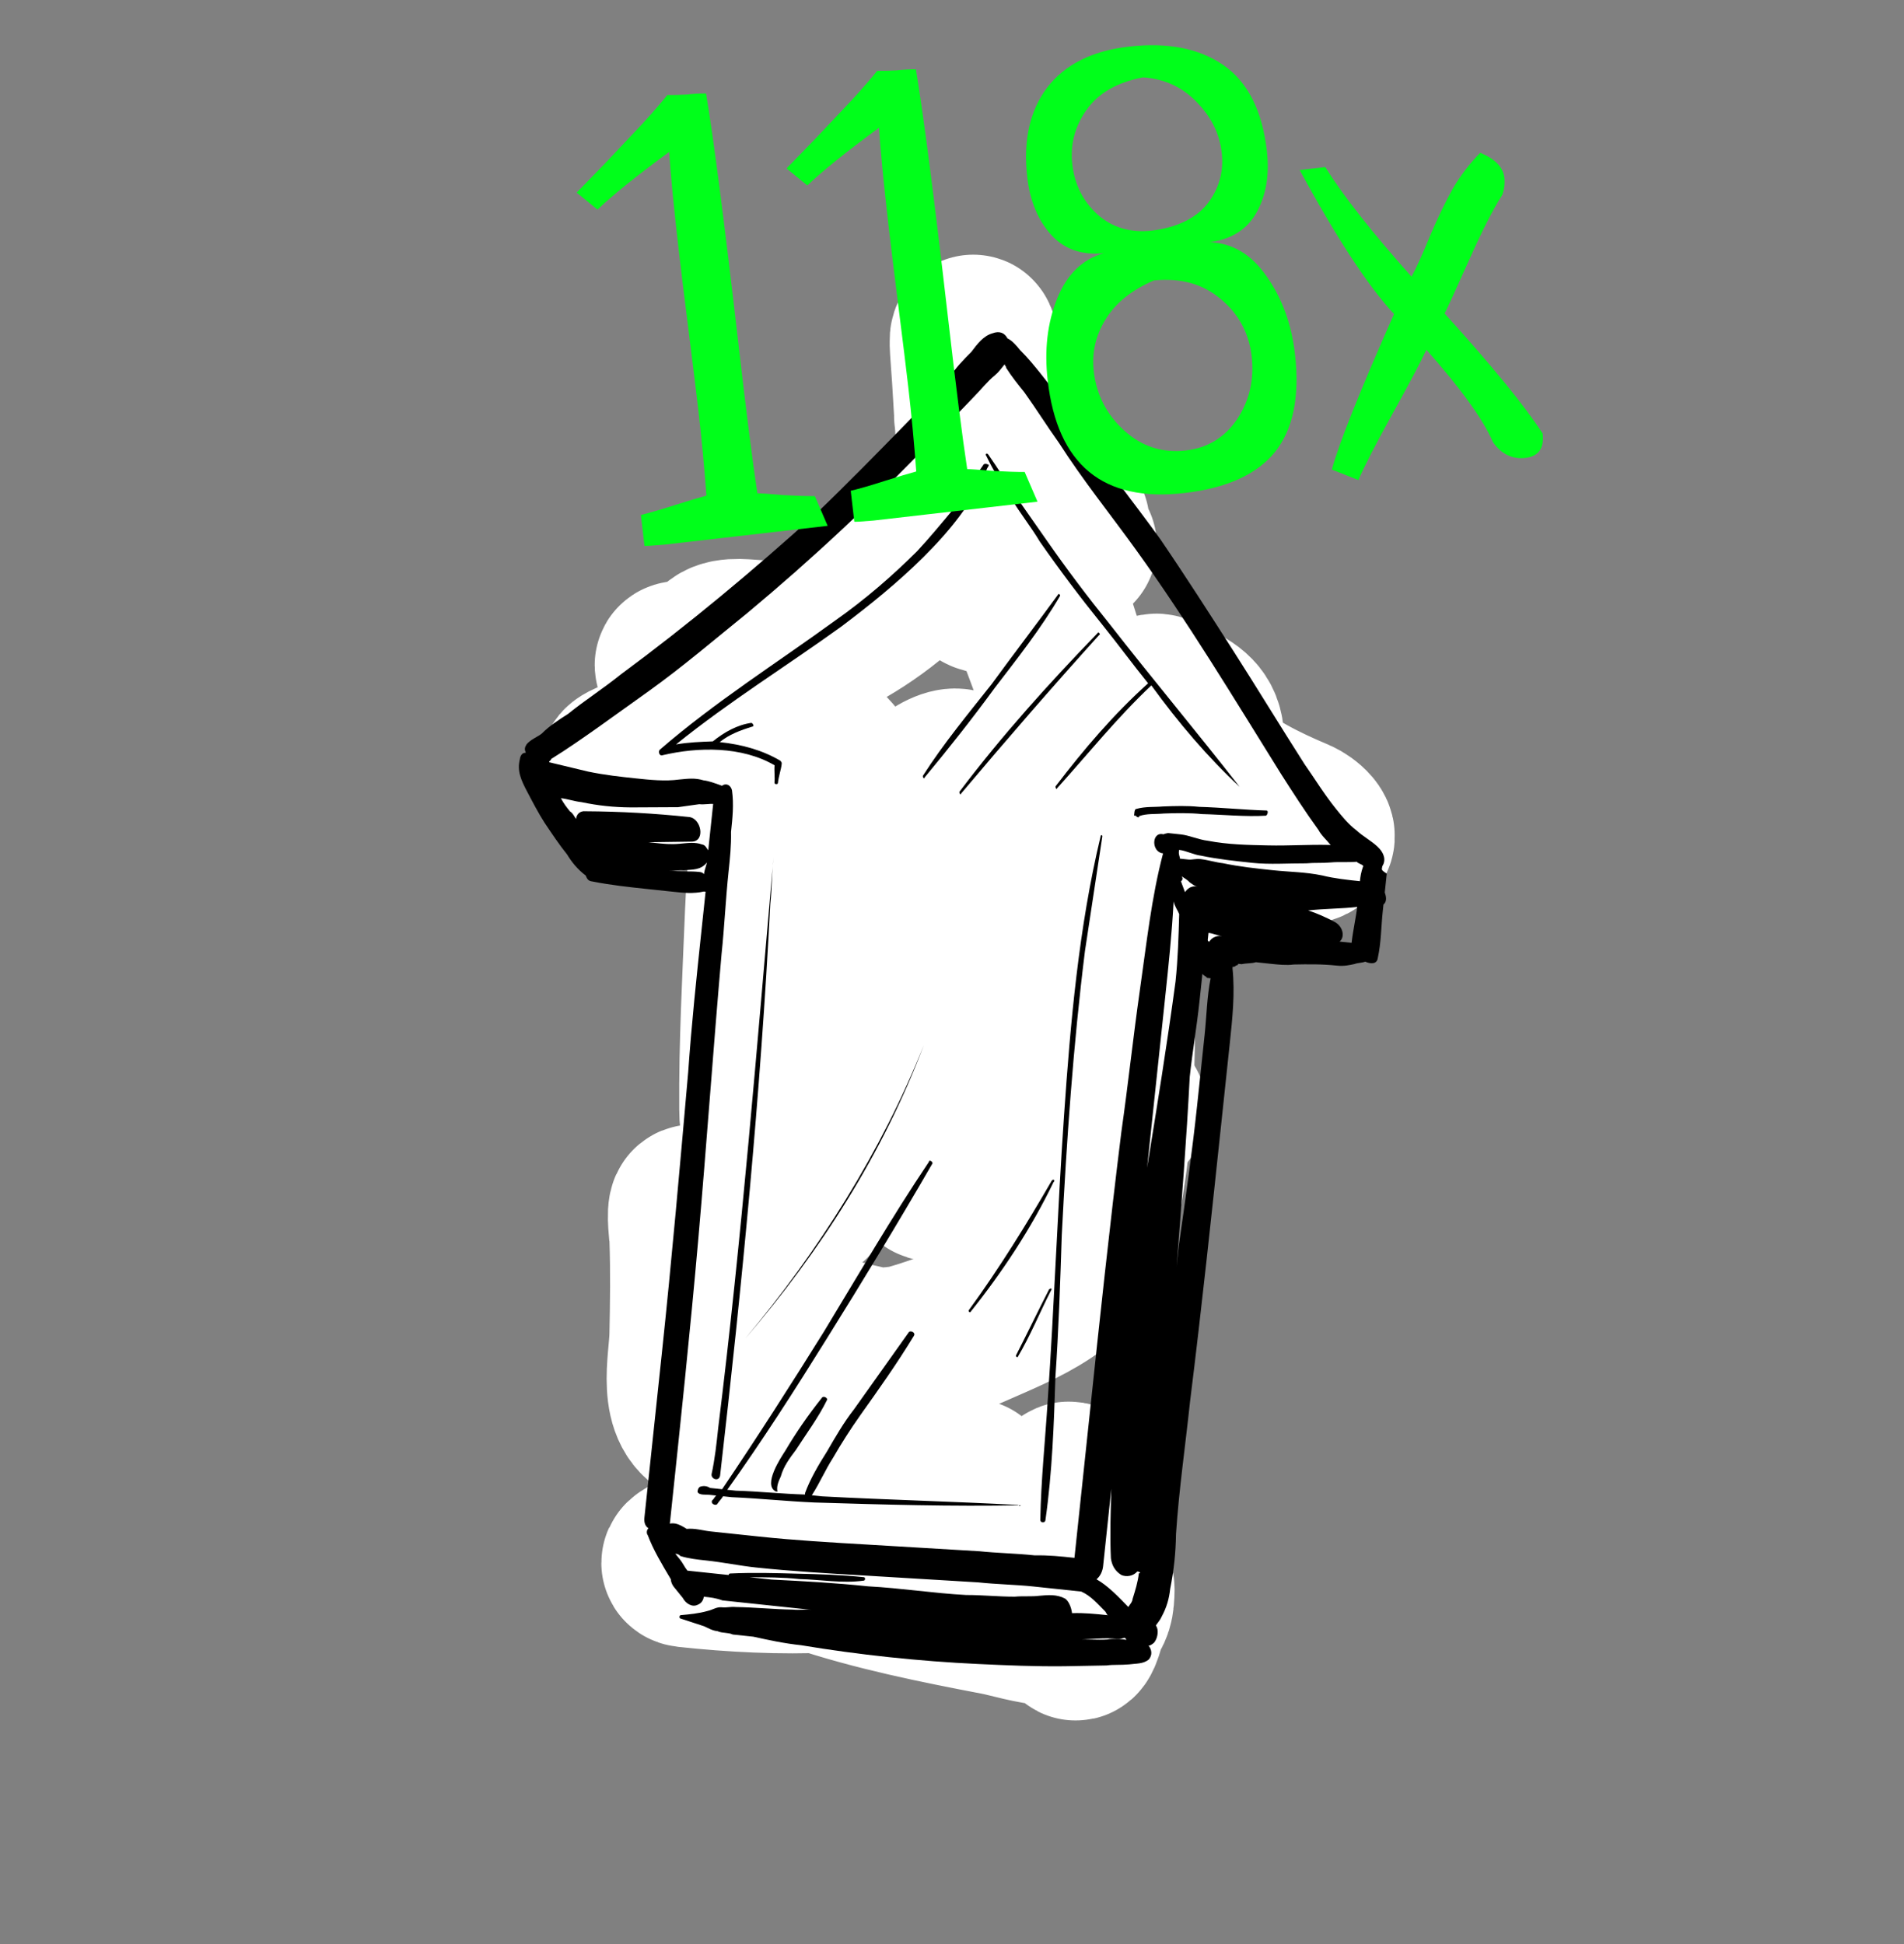 <?xml version="1.0" encoding="UTF-8"?> <svg xmlns="http://www.w3.org/2000/svg" width="561" height="573" viewBox="0 0 561 573" fill="none"><rect x="0" y="0" width="561" height="573" fill="#808080" stroke="none"/> <path d="M316.35 160.716C307.763 160.716 287.892 157.312 287.892 170.523C287.892 176.012 295.848 174.014 298.9 172.782C302.406 171.367 320.55 155.518 312.024 151.583C303.31 147.561 292.404 160.169 289.911 167.254C289.881 167.339 289.093 171.146 290.392 170.042C295.955 165.313 294.645 150.562 294.718 144.372C294.758 140.997 295.586 134.955 293.42 131.826C292.169 130.019 290.883 128.552 289.959 126.49C285.163 115.791 290.199 129.474 291.401 132.931C295.832 145.671 301.049 158.141 305.678 170.811C309.941 182.478 312.869 194.82 317.888 206.191C320.221 211.475 323.31 216.835 329.329 218.305C331.465 218.826 334.296 219.401 335.578 217.247C336.164 216.263 336.759 212.596 338.126 214.219C341.811 218.595 345.282 223.282 350.144 226.477C354.279 229.195 353.963 218.778 353.797 216.815C353.325 211.244 349.212 209.262 344.616 207.104C343.344 206.507 339.217 203.577 340.097 206.864C342.241 214.875 348.089 220.856 354.23 226.092C362.653 233.275 371.906 237.824 381.918 242.052C384.038 242.947 388.768 246.674 385.139 247.724C376.88 250.115 368.092 251.736 359.566 252.723C353.787 253.393 346.506 252.341 341.587 256.088C337.895 258.901 337.237 263.845 334.136 266.664C332.132 268.486 332.032 261.662 331.252 259.069C328.074 248.498 324.91 237.919 321.445 227.438C314.47 206.339 306.218 185.651 298.66 164.754C298.037 163.031 296.132 157.232 295.583 162.302C295.509 162.986 293.71 171.12 293.18 170.042C290.746 165.089 290.837 154.991 290.344 150.189C289.02 137.313 288.014 124.416 287.315 111.492C287.113 107.747 286.004 96.664 287.123 100.243C289.443 107.667 290.655 116.159 290.296 123.894C289.014 151.488 267.948 174.601 244.436 186.674C235.995 191.009 229.548 189.966 220.545 189.366C217.176 189.142 211.469 188.6 210.498 192.924C209.214 198.643 212.172 205.178 210.883 210.517C210.336 212.783 208.148 206.743 206.797 204.845C205.008 202.333 203.119 199.863 200.98 197.634C198.814 195.378 199.381 195.747 203.191 195.519C208.29 195.215 216.73 193.743 221.651 195.712C224.999 197.051 223.607 203.757 223.093 206.191C221.099 215.626 212.855 219.671 204.537 222.824C198.252 225.205 193.163 227.342 186.559 227.342C174.024 227.342 203.012 219.342 203.576 219.17C212.518 216.444 222.747 212.728 232.226 215.228C240.35 217.372 245.598 223.993 249.916 230.707C251.144 232.617 254.284 242.589 258.136 242.004C265.952 240.817 271.28 231.456 278.086 228.304C285.253 224.983 285.065 231.405 285.008 237.052C284.783 259.303 279.395 282.2 275.778 304.063C274.514 311.705 270.385 334.542 272.317 327.041C276.78 309.713 280.245 292.009 284.094 274.548C285.789 266.859 287.495 259.173 289.142 251.474C290.107 246.962 291.062 242.449 291.93 237.918C292.216 236.422 293.855 232.532 292.603 233.399C290.682 234.729 290.452 237.547 289.43 239.648C282.974 252.931 272.205 275.866 266.837 287.527C261.967 298.106 257.126 308.698 252.416 319.35C249.097 326.854 245.919 334.42 242.754 341.991C241.176 345.766 240.586 350.07 238.187 353.384C237.596 354.2 236.329 352.196 236.072 351.22C233.493 341.431 230.999 311.731 230.496 306.082C228.335 281.865 225.506 208.969 227.419 233.207C228.338 244.848 226.771 257.853 226.313 269.308C225.551 288.419 224.484 307.616 224.631 326.752C224.728 339.345 228.315 323.282 229.246 320.599C236.731 299.034 244.778 277.598 253.666 256.569C255.497 252.236 257.371 247.913 259.53 243.734C262.192 238.584 262.705 237.643 264.241 243.302C268.809 260.126 270.017 278.559 271.74 295.795C273.235 310.742 274.282 325.726 274.721 340.741C274.784 342.905 272.844 347.231 275.009 347.231C275.681 347.231 279.882 342.961 279.96 342.904C283.301 340.488 286.871 338.849 291.065 340.116C294.499 341.153 297.303 343.881 299.573 346.51C299.727 346.687 301.943 350.109 302.698 350.019C305.939 349.63 312.417 342.667 314.091 341.222C319.705 336.373 325.411 331.65 331.06 326.849" stroke="white" stroke-width="49" stroke-linecap="round"></path> <path d="M322.407 294.835C322.523 294.427 323.094 291.377 323.224 293.969C323.505 299.587 323.151 305.283 322.839 310.89C322.673 313.886 322.263 317.014 322.407 320.024C322.537 322.752 324.852 315.086 325.483 312.429C326.465 308.297 327.135 304.11 327.502 299.882C327.613 298.61 327.598 297.695 327.598 299.065C327.598 302.574 327.607 304.183 327.55 308.15C327.295 326.168 325.888 344.492 321.541 362.038C317.599 377.952 300.489 384.215 286.642 390.351C280.448 393.097 274.044 395.423 267.51 397.225C265.056 397.902 257.541 398.05 260.011 398.667C263.575 399.558 274.622 399.415 270.971 399.821C266.475 400.321 260.317 398.604 256.165 397.706C243.977 395.071 232.07 391.544 220.881 385.977C218.22 384.653 212.887 379.589 212.565 385.063C212.336 388.956 214.076 400.542 213.19 396.745C211.755 390.593 210.713 384.316 209.392 378.141C208.109 372.142 206.936 366.831 205.499 360.932C205.094 359.272 205.321 354.935 204.009 356.029C203.09 356.794 204.032 364.217 204.057 364.922C204.391 374.518 204.255 384.069 204.057 393.668C203.897 401.376 200.193 416.212 210.017 419.338C220.958 422.819 232.798 421.37 243.955 423.76C248.281 424.687 250.053 426.087 252.32 429.865C253.575 431.958 254.66 436.419 257.031 437.605C260.722 439.45 264.074 438.71 267.895 438.71C270.973 438.71 272.771 443.159 273.951 445.2C278.316 452.744 281.964 460.8 286.931 467.985C289.562 471.793 292.936 477.154 296.737 471.927C300.217 467.142 302.839 461.61 305.486 456.352C307.789 451.777 310.514 441.175 314.619 437.701C315.898 436.619 315.411 440.978 315.485 442.652C315.903 452.177 316.148 461.722 316.302 471.254C316.349 474.182 315.55 489.794 318.753 478.465C319.337 476.401 322.248 461.229 321.445 471.062C320.437 483.412 301.408 476.509 294.045 475.1C276.035 471.652 258.072 468.062 240.686 462.217C230.865 458.915 219.766 455.35 209.248 457.025C208.444 457.153 198.926 460.584 202.47 460.967C216.022 462.432 230.246 463.151 243.859 462.505C256.374 461.912 262.488 455.125 268.904 444.912C270.533 442.318 273.062 436.197 276.547 435.201C279.481 434.363 282.853 436.739 286.065 436.739" stroke="white" stroke-width="49" stroke-linecap="round"></path> <mask id="mask0_24_77" style="mask-type:luminance" maskUnits="userSpaceOnUse" x="0" y="12" width="561" height="561"> <path d="M560.418 66.257L54.256 12.582L0.582 518.744L506.744 572.419L560.418 66.257Z" fill="white"></path> </mask> <g mask="url(#mask0_24_77)"> <mask id="mask1_24_77" style="mask-type:luminance" maskUnits="userSpaceOnUse" x="0" y="12" width="561" height="561"> <path d="M560.418 66.257L54.256 12.582L0.582 518.744L506.744 572.419L560.418 66.257Z" fill="white"></path> </mask> <g mask="url(#mask1_24_77)"> <path d="M407.293 255.269C408.52 253.352 407.723 251.22 405.859 249.487C403.995 247.754 401.572 246.473 399.708 244.74C397.338 242.953 395.529 240.714 393.719 238.474C390.099 233.996 387.491 229.624 384.377 225.199C377.352 214.217 370.381 202.729 363.356 191.747C356.331 180.765 349.306 169.783 341.774 158.747C334.189 148.218 326.045 138.141 318.966 127.665C315.001 121.614 311.036 115.563 306.511 109.965C304.701 107.725 302.891 105.486 300.575 103.193C299.67 102.073 298.312 100.394 296.848 99.727C295.996 98.101 294.531 97.434 292.399 98.231C289.761 98.975 287.974 101.345 286.188 103.715C283.895 106.031 281.602 108.347 279.761 111.223C275.681 115.909 271.095 120.541 267.069 124.721C258.457 133.533 249.844 142.345 240.726 151.103C222.037 168.06 202.949 183.95 182.955 198.722C177.917 202.794 172.426 206.306 167.387 210.379C164.642 212.135 161.896 213.891 159.603 216.208C158.484 217.113 156.352 217.91 155.178 219.321C154.565 220.28 154.511 220.786 154.91 221.852C153.898 221.745 153.284 222.703 153.177 223.716C152.295 227.205 153.545 229.897 155.248 233.149C156.95 236.4 158.653 239.652 160.409 242.398C162.618 245.703 164.827 249.008 167.089 251.807C168.393 253.993 170.203 256.232 172.573 258.019C172.971 259.085 173.424 259.645 174.436 259.752C179.95 260.849 185.518 261.439 190.58 261.976C193.11 262.245 195.641 262.513 198.678 262.835C201.209 263.103 204.246 263.425 207.39 262.735C207.39 262.735 207.39 262.735 207.897 262.789C207.521 266.332 207.091 270.381 206.716 273.924C205.213 288.097 203.764 301.763 202.767 315.99C200.321 343.882 197.929 371.269 194.977 399.107C193.259 415.305 191.541 431.502 189.878 447.193C189.716 448.711 190.115 449.777 191.074 450.391C190.514 450.843 190.407 451.856 190.859 452.416C192.454 456.679 195.062 461.051 197.67 465.422C197.616 465.928 198.015 466.994 198.467 467.554C198.92 468.114 199.372 468.674 199.825 469.234C200.277 469.794 200.73 470.353 201.182 470.913C202.034 472.539 203.951 473.766 205.577 472.915C206.643 472.516 207.256 471.557 207.364 470.545C209.388 470.76 210.907 470.921 212.878 471.642C217.939 472.178 222.495 472.661 227.556 473.198C231.606 473.628 235.149 474.003 239.198 474.433C237.173 474.218 235.601 474.563 233.577 474.348C227.955 474.264 222.387 473.674 216.766 473.589C215.247 473.428 214.181 473.827 212.663 473.666C211.144 473.505 210.025 474.41 208.453 474.755C205.814 475.499 203.23 475.737 200.645 475.975C200.139 475.921 200.032 476.933 200.538 476.987C203.015 477.762 204.986 478.483 207.463 479.257C208.928 479.924 209.887 480.538 211.405 480.699C212.87 481.366 214.442 481.021 215.907 481.688C217.932 481.903 219.956 482.117 221.981 482.332C226.483 483.321 230.985 484.311 236.046 484.847C253.148 487.685 270.864 489.563 288.181 490.376C296.839 490.782 304.992 491.135 313.704 491.035C317.807 490.958 321.91 490.881 326.013 490.805C328.091 490.513 330.116 490.728 332.7 490.49C334.778 490.199 336.803 490.413 338.483 489.056C339.656 487.645 339.311 486.073 338.406 484.953C338.912 485.007 339.472 484.554 340.032 484.102C341.205 482.69 341.473 480.16 340.568 479.04C341.182 478.081 341.742 477.629 342.409 476.164C343.69 473.741 344.464 471.263 344.786 468.226C345.883 462.712 346.42 457.651 346.504 452.029C347.393 438.815 349.241 426.215 350.637 413.055C354.095 385.269 357.047 357.431 359.999 329.592C360.804 321.999 361.609 314.407 362.361 307.321C363.112 300.234 363.917 292.642 363.15 285.395L363.204 284.888C363.71 284.942 363.71 284.942 364.27 284.49C364.27 284.49 364.776 284.543 364.83 284.037L365.336 284.091L365.842 284.144C367.414 283.799 368.933 283.96 369.999 283.561L370.505 283.615C371.011 283.669 371.011 283.669 371.517 283.723C372.53 283.83 373.542 283.937 374.554 284.045C376.579 284.259 379.11 284.528 381.188 284.236C385.291 284.159 389.394 284.083 393.949 284.566C395.974 284.78 397.546 284.435 399.118 284.09C400.184 283.691 401.197 283.799 402.263 283.4C403.728 284.067 405.752 284.282 405.967 282.257C406.956 277.755 406.933 273.146 407.416 268.591C407.47 268.085 407.577 267.072 407.631 266.566C408.751 265.661 408.405 264.089 408.007 263.023C408.221 260.998 408.382 259.48 408.597 257.455C406.68 256.228 407.186 256.282 407.293 255.269ZM207.421 257.62C206.968 257.06 206.462 257.006 205.956 256.953C203.425 256.684 200.841 256.922 198.31 256.654C195.273 256.332 192.689 256.569 189.652 256.247C186.108 255.872 182.059 255.442 178.462 255.573C180.993 255.841 183.524 256.109 186.055 256.378C187.573 256.539 189.092 256.7 190.61 256.861C192.129 257.022 194.207 256.73 195.726 256.891C196.232 256.945 196.738 256.999 197.298 256.546C198.816 256.707 199.882 256.309 201.401 256.47C203.985 256.232 206.516 256.5 208.303 254.13L208.357 253.624C208.195 255.143 207.582 256.101 207.421 257.62ZM209.645 241.476C209.323 244.513 209.001 247.55 208.679 250.587C208.226 250.027 207.827 248.961 206.815 248.854C204.844 248.133 202.766 248.425 200.181 248.662C197.597 248.9 195.572 248.686 193.041 248.417C192.535 248.364 191.523 248.256 191.017 248.202C195.12 248.126 199.729 248.103 203.832 248.026C207.935 247.949 206.608 241.154 203.065 240.779C192.941 239.705 182.764 239.138 172.534 239.077C171.015 238.916 169.896 239.821 169.735 241.339C169.282 240.779 168.883 239.713 167.925 239.1C167.02 237.98 166.115 236.86 165.263 235.235C167.288 235.449 169.259 236.17 171.284 236.385C176.292 237.428 180.847 237.911 185.962 237.941C190.572 237.918 195.181 237.895 199.79 237.872C201.868 237.581 203.946 237.289 206.025 236.998C207.543 237.159 209.115 236.814 210.128 236.921C209.967 238.439 209.806 239.958 209.645 241.476ZM197.363 449.01C197.416 448.504 197.416 448.504 197.47 447.998C200.422 420.159 203.32 392.826 205.766 364.934C208.212 337.041 210.152 309.095 212.598 281.202C213.457 273.104 213.809 264.951 214.668 256.853C215.098 252.804 215.473 249.26 215.397 245.157C215.826 241.108 216.255 237.059 215.672 232.902C215.327 231.33 213.863 230.663 212.743 231.568C210.772 230.847 208.801 230.126 207.282 229.965C204.805 229.191 202.727 229.482 200.142 229.72C195.986 230.303 191.43 229.82 187.381 229.39C182.826 228.907 178.27 228.424 173.262 227.381C169.267 226.446 165.777 225.564 161.781 224.628C161.835 224.122 162.341 224.176 162.395 223.67C167.326 220.609 171.751 217.496 176.176 214.382C181.161 210.816 186.146 207.25 191.131 203.683C201.101 196.551 210.671 188.352 220.189 180.66C239.277 164.769 257.46 147.759 274.738 129.629C278.764 125.449 282.79 121.269 286.817 117.09C289.11 114.774 290.897 112.404 293.136 110.594C294.256 109.689 294.869 108.73 296.042 107.319C295.989 107.825 296.495 107.879 296.441 108.385C298.198 111.131 300.007 113.37 301.817 115.609C305.384 120.594 308.444 125.525 312.01 130.51C319.035 141.492 327.18 151.569 334.765 162.099C349.935 183.158 363.425 205.574 377.422 228.045C380.934 233.536 384.447 239.027 388.465 244.571C389.317 246.197 390.728 247.371 392.085 249.05L391.579 248.996C385.451 248.858 379.776 249.28 373.649 249.142C367.521 249.005 361.9 248.92 355.879 247.77C353.349 247.502 350.419 246.167 347.888 245.899C347.382 245.845 346.37 245.738 345.863 245.684C345.357 245.631 345.357 245.631 344.851 245.577L344.345 245.523C343.839 245.47 342.773 245.868 342.773 245.868C339.283 244.986 339.145 251.114 342.689 251.49C339.268 264.435 337.819 278.102 335.864 291.714C333.855 305.833 332.406 319.5 330.396 333.618C326.938 361.404 323.986 389.243 321.034 417.082C319.531 431.254 318.082 444.92 316.579 459.093C312.53 458.664 308.987 458.288 304.884 458.365C299.316 457.774 293.694 457.69 288.633 457.153C277.444 456.479 266.254 455.804 255.571 455.183C244.888 454.562 234.205 453.941 223.576 452.814C219.02 452.331 213.959 451.794 209.403 451.311C206.872 451.042 204.901 450.322 202.317 450.559C200.4 449.332 198.935 448.665 197.363 449.01ZM313.772 471.08C311.349 469.799 308.764 470.037 306.18 470.275C304.102 470.566 301.571 470.298 298.986 470.536C294.377 470.559 289.316 470.022 284.706 470.045C275.036 469.531 265.472 468.005 255.802 467.492C246.184 466.472 236.514 465.958 227.349 465.498C225.324 465.284 222.794 465.015 220.769 464.801C225.884 464.831 230.493 464.808 235.555 465.345C241.683 465.483 248.209 466.687 254.444 465.812C254.95 465.866 255.058 464.854 254.551 464.8C247.971 464.102 241.338 463.911 235.21 463.773C228.576 463.581 221.942 463.389 215.255 463.704C215.255 463.704 214.749 463.65 214.695 464.156C210.646 463.727 206.596 463.298 202.547 462.868C201.642 461.749 201.243 460.683 200.338 459.563C199.886 459.003 199.433 458.443 198.981 457.883C199.487 457.937 199.993 457.991 200.446 458.551C202.923 459.325 205.454 459.594 207.984 459.862C213.046 460.399 218.054 461.442 222.61 461.925C233.239 463.052 243.922 463.673 254.605 464.294C265.794 464.968 276.984 465.643 288.173 466.318C293.741 466.908 299.362 466.992 304.424 467.529C308.979 468.012 314.041 468.549 318.596 469.032C321.526 470.366 323.336 472.606 325.652 474.899C326.104 475.459 326.051 475.965 326.557 476.019C323.014 475.643 319.471 475.267 315.874 475.398C315.582 473.319 314.731 471.693 313.772 471.08ZM326.312 483.159C323.221 483.343 320.184 483.021 317.093 483.205C321.196 483.128 325.353 482.545 329.402 482.974C330.415 483.082 330.974 482.629 331.481 482.683L331.933 483.243C329.908 483.028 327.884 482.813 326.312 483.159ZM335.545 463.663C335.276 466.194 334.502 468.671 333.727 471.149C333.62 472.161 333.06 472.613 332.447 473.572C329.678 470.719 326.457 467.306 323.075 465.412C324.195 464.507 324.862 463.042 325.023 461.524C325.828 453.932 326.633 446.339 327.438 438.747C327.247 445.38 327.001 452.52 327.316 459.208C327.607 461.286 328.459 462.912 330.376 464.139C331.841 464.806 333.919 464.515 335.092 463.104C336.105 463.211 336.051 463.717 335.545 463.663ZM347.444 269.397C347.39 269.903 347.39 269.903 347.444 269.397C347.252 276.031 347.061 282.665 346.363 289.245C343.924 307.413 340.926 326.034 337.981 344.148C339.753 327.445 341.524 310.741 343.295 294.038C344.315 284.421 345.281 275.31 345.795 265.639C346.14 267.211 347.045 268.331 347.444 269.397ZM348.118 258.208C349.077 258.821 350.036 259.435 350.488 259.995C351.447 260.608 351.899 261.168 352.912 261.275C352.912 261.275 352.912 261.275 352.406 261.222C350.887 261.061 349.767 261.966 349.154 262.924C348.755 261.858 348.356 260.792 347.957 259.726C348.517 259.274 348.571 258.768 348.118 258.208ZM354.929 304.997C354.178 312.083 353.48 318.663 352.729 325.75C351.28 339.416 349.271 353.535 347.315 367.147C347.1 369.172 346.886 371.197 346.671 373.221C348.151 354.44 349.577 336.164 350.551 317.329C351.356 309.736 352.613 302.704 353.418 295.111C353.687 292.581 354.009 289.544 354.277 287.013C354.73 287.573 355.236 287.626 355.688 288.186C356.195 288.24 356.195 288.24 356.701 288.294C355.604 293.808 355.52 299.429 354.929 304.997ZM356.309 277.503C355.803 277.449 355.857 276.943 355.857 276.943C355.911 276.437 356.018 275.425 356.072 274.919C357.59 275.08 358.549 275.693 360.067 275.854C358.043 275.639 356.923 276.544 356.309 277.503ZM398.244 277.855C397.232 277.748 396.726 277.694 395.713 277.587C395.207 277.533 394.701 277.479 394.701 277.479C396.38 276.122 395.69 272.978 393.267 271.697C390.843 270.416 387.914 269.082 385.436 268.307C390.099 267.778 395.215 267.809 399.877 267.279C399.555 270.316 398.62 274.312 398.244 277.855ZM400.683 259.687C397.139 259.311 393.09 258.882 389.601 258C384.593 256.957 379.984 256.98 374.922 256.443C369.86 255.907 365.305 255.424 360.297 254.381C358.272 254.166 355.795 253.391 353.77 253.177C352.252 253.016 351.186 253.415 350.174 253.307C349.161 253.2 348.149 253.093 347.643 253.039C347.697 252.533 347.244 251.973 347.351 250.961L347.405 250.454C349.43 250.669 351.853 251.95 353.878 252.164C358.886 253.207 363.947 253.744 369.009 254.281C374.071 254.818 379.746 254.396 384.861 254.426C387.446 254.188 389.47 254.403 392.055 254.165C394.639 253.928 397.17 254.196 399.754 253.958C400.207 254.518 401.219 254.625 401.672 255.185C400.951 257.156 400.79 258.675 400.683 259.687Z" fill="black"></path> </g> <mask id="mask2_24_77" style="mask-type:luminance" maskUnits="userSpaceOnUse" x="0" y="12" width="561" height="561"> <path d="M560.418 66.257L54.256 12.582L0.582 518.744L506.744 572.419L560.418 66.257Z" fill="white"></path> </mask> <g mask="url(#mask2_24_77)"> <path d="M226.969 266.353C227.452 261.797 227.429 257.188 227.912 252.633C223.02 308.418 218.58 364.763 211.61 420.84C211.127 425.395 210.644 429.951 209.655 434.452C209.494 435.971 211.971 436.745 212.186 434.721C218.65 378.59 224.101 322.353 226.969 266.353Z" fill="black"></path> </g> <mask id="mask3_24_77" style="mask-type:luminance" maskUnits="userSpaceOnUse" x="0" y="12" width="561" height="561"> <path d="M560.418 66.257L54.256 12.582L0.582 518.744L506.744 572.419L560.418 66.257Z" fill="white"></path> </mask> <g mask="url(#mask3_24_77)"> <path d="M299.806 443.497C280.464 442.47 261.575 442.002 242.234 440.975C241.221 440.868 240.209 440.76 239.197 440.653C241.651 436.819 243.039 433.383 245.493 429.548C248 425.207 250.455 421.373 253.468 417.086C258.883 409.47 264.297 401.855 269.259 393.679C269.872 392.721 268.407 392.053 267.848 392.506C262.433 400.121 257.019 407.737 251.605 415.352C248.645 419.133 246.137 423.474 243.629 427.815C241.175 431.65 238.667 435.99 237.226 439.932C237.226 439.932 237.226 439.932 237.172 440.438C230.538 440.247 223.452 439.495 216.818 439.304C215.806 439.196 215.3 439.143 214.287 439.035C224.502 424.763 234.319 409.425 243.575 394.539C254.058 377.735 264.595 360.426 274.626 343.063C275.186 342.611 273.775 341.437 273.667 342.45C262.732 358.693 252.701 376.056 242.777 392.407C232.907 408.251 223.091 423.59 212.769 438.874C212.263 438.821 212.263 438.821 211.757 438.767C210.744 438.66 210.238 438.606 209.226 438.499C208.267 437.885 207.255 437.778 206.189 438.177C205.629 438.629 205.575 439.135 205.522 439.641C205.92 440.707 207.999 440.416 209.011 440.523C209.517 440.577 210.023 440.631 211.036 440.738C210.476 441.19 210.422 441.697 209.862 442.149C209.249 443.108 210.714 443.775 211.273 443.322C211.887 442.364 212.447 441.911 213.06 440.953C214.073 441.06 214.579 441.114 215.591 441.221C223.743 441.574 231.842 442.432 239.994 442.785C260.402 443.414 280.303 443.988 300.818 443.605C300.258 444.057 300.312 443.551 299.806 443.497Z" fill="black"></path> </g> <mask id="mask4_24_77" style="mask-type:luminance" maskUnits="userSpaceOnUse" x="0" y="12" width="561" height="561"> <path d="M560.418 66.257L54.256 12.582L0.582 518.744L506.744 572.419L560.418 66.257Z" fill="white"></path> </mask> <g mask="url(#mask4_24_77)"> <path d="M242.257 411.803C238.123 416.995 234.496 422.241 231.375 427.54C230.148 429.457 224.68 437.579 228.568 439.527L229.074 439.58C228.729 438.008 229.396 436.544 230.063 435.079C230.892 432.095 232.678 429.726 234.465 427.356C237.533 422.563 241.107 417.823 243.722 412.47C243.775 411.964 242.817 411.35 242.257 411.803Z" fill="black"></path> </g> <mask id="mask5_24_77" style="mask-type:luminance" maskUnits="userSpaceOnUse" x="0" y="12" width="561" height="561"> <path d="M560.418 66.257L54.256 12.582L0.582 518.744L506.744 572.419L560.418 66.257Z" fill="white"></path> </mask> <g mask="url(#mask5_24_77)"> <path d="M289.838 136.862C286.824 141.149 283.756 145.942 280.742 150.229C277.222 154.463 273.702 158.696 270.236 162.423C262.797 169.824 254.906 176.665 246.056 182.893C228.862 195.401 210.763 206.79 194.42 220.925C193.86 221.377 194.205 222.949 195.271 222.551C205.77 220.081 218.586 219.904 228.226 225.533C228.065 227.052 228.356 229.13 228.195 230.649C228.141 231.155 229.154 231.262 229.207 230.756C229.422 228.731 230.143 226.76 230.304 225.242C230.358 224.736 230.358 224.736 229.905 224.176C224.606 221.055 218.639 219.398 212.059 218.7C214.858 216.438 218.056 215.242 221.76 214.099C222.267 214.152 221.868 213.086 221.362 213.033C217.205 213.616 213.393 215.771 210.034 218.486C206.438 218.616 202.841 218.747 199.19 219.383C214.866 206.714 231.845 196.23 247.919 184.626C256.263 178.345 264.661 171.557 272.1 164.157C279.538 156.756 286.579 148.289 290.689 138.488C290.743 137.982 291.303 137.529 291.356 137.023C291.356 137.023 290.398 136.409 289.838 136.862Z" fill="black"></path> </g> <mask id="mask6_24_77" style="mask-type:luminance" maskUnits="userSpaceOnUse" x="0" y="12" width="561" height="561"> <path d="M560.418 66.257L54.256 12.582L0.582 518.744L506.744 572.419L560.418 66.257Z" fill="white"></path> </mask> <g mask="url(#mask6_24_77)"> <path d="M373.203 238.859C366.569 238.667 359.989 237.969 353.355 237.778C349.812 237.402 346.216 237.532 342.619 237.663C340.034 237.901 337.503 237.632 334.865 238.376C334.359 238.322 334.252 239.335 334.252 239.335L334.198 239.841L334.144 240.347C334.144 240.347 334.144 240.347 334.651 240.401C335.103 240.961 335.609 241.014 335.663 240.508C337.795 239.71 340.326 239.979 342.91 239.741C346.507 239.611 350.61 239.534 354.153 239.91C360.281 240.048 366.861 240.745 373.042 240.377C373.602 239.925 373.709 238.912 373.203 238.859Z" fill="black"></path> </g> <mask id="mask7_24_77" style="mask-type:luminance" maskUnits="userSpaceOnUse" x="0" y="12" width="561" height="561"> <path d="M560.418 66.257L54.256 12.582L0.582 518.744L506.744 572.419L560.418 66.257Z" fill="white"></path> </mask> <g mask="url(#mask7_24_77)"> <path d="M365.244 231.871C352.628 215.689 339.452 199.96 326.836 183.779C320.501 175.941 314.22 167.597 308.445 159.307C305.331 154.882 302.67 151.017 299.556 146.592C296.895 142.726 294.287 138.355 291.174 133.93C290.721 133.37 290.161 133.823 290.614 134.383C292.715 138.7 295.323 143.072 297.984 146.937C300.592 151.308 303.759 155.227 306.367 159.598C312.142 167.889 318.423 176.232 324.758 184.07C329.282 189.668 333.754 195.773 338.278 201.371C328.094 210.528 319.321 220.859 311 231.749C310.946 232.255 311.399 232.815 311.452 232.309C320.732 222.032 328.999 211.648 339.237 201.985C347.275 213.074 355.925 223.205 365.244 231.871C365.136 232.883 365.19 232.377 365.244 231.871Z" fill="black"></path> </g> <mask id="mask8_24_77" style="mask-type:luminance" maskUnits="userSpaceOnUse" x="0" y="12" width="561" height="561"> <path d="M560.418 66.257L54.256 12.582L0.582 518.744L506.744 572.419L560.418 66.257Z" fill="white"></path> </mask> <g mask="url(#mask8_24_77)"> <path d="M310.972 405.783C311.915 392.063 312.405 377.783 312.842 364.009C314.276 336.009 316.216 308.063 319.674 280.278C321.415 268.69 323.102 257.608 324.789 246.526C324.842 246.02 324.336 245.966 324.282 246.472C317.841 273.429 315.395 301.322 313.509 328.762C311.569 356.708 310.642 384.762 308.702 412.708C307.973 424.403 306.739 436.045 306.517 447.794C306.409 448.807 307.928 448.968 308.035 447.955C310.044 433.836 310.535 419.557 310.972 405.783Z" fill="black"></path> </g> <mask id="mask9_24_77" style="mask-type:luminance" maskUnits="userSpaceOnUse" x="0" y="12" width="561" height="561"> <path d="M560.418 66.257L54.256 12.582L0.582 518.744L506.744 572.419L560.418 66.257Z" fill="white"></path> </mask> <g mask="url(#mask9_24_77)"> <path d="M311.895 175.034C305.308 184.06 298.774 192.581 292.186 201.608C285.092 210.58 278.052 219.047 271.917 228.634C271.864 229.14 272.316 229.7 272.37 229.194C279.41 220.727 286.504 211.754 293.091 202.727C299.625 194.207 306.719 185.234 312.348 175.594C312.401 175.087 311.895 175.034 311.895 175.034Z" fill="black"></path> </g> <mask id="mask10_24_77" style="mask-type:luminance" maskUnits="userSpaceOnUse" x="0" y="12" width="561" height="561"> <path d="M560.418 66.257L54.256 12.582L0.582 518.744L506.744 572.419L560.418 66.257Z" fill="white"></path> </mask> <g mask="url(#mask10_24_77)"> <path d="M323.477 186.493C309.106 201.348 295.187 216.763 282.679 233.352C282.625 233.858 283.077 234.418 283.131 233.912C296.598 217.937 310.011 202.468 323.93 187.053C324.436 187.106 323.531 185.987 323.477 186.493Z" fill="black"></path> </g> <mask id="mask11_24_77" style="mask-type:luminance" maskUnits="userSpaceOnUse" x="0" y="12" width="561" height="561"> <path d="M560.418 66.257L54.256 12.582L0.582 518.744L506.744 572.419L560.418 66.257Z" fill="white"></path> </mask> <g mask="url(#mask11_24_77)"> <path d="M272.204 307.996C259.658 339.424 241.199 368.69 219.519 394.543C241.705 368.743 260.11 339.984 272.204 307.996Z" fill="black"></path> </g> <mask id="mask12_24_77" style="mask-type:luminance" maskUnits="userSpaceOnUse" x="0" y="12" width="561" height="561"> <path d="M560.418 66.257L54.256 12.582L0.582 518.744L506.744 572.419L560.418 66.257Z" fill="white"></path> </mask> <g mask="url(#mask12_24_77)"> <path d="M309.95 347.831C302.427 360.854 294.398 373.822 285.41 386.177C285.356 386.683 285.862 386.737 285.862 386.737C295.303 374.942 303.838 362.027 310.403 348.391C310.963 347.939 310.51 347.379 309.95 347.831Z" fill="black"></path> </g> <mask id="mask13_24_77" style="mask-type:luminance" maskUnits="userSpaceOnUse" x="0" y="12" width="561" height="561"> <path d="M560.418 66.257L54.256 12.582L0.582 518.744L506.744 572.419L560.418 66.257Z" fill="white"></path> </mask> <g mask="url(#mask13_24_77)"> <path d="M309.1 379.985C305.871 386.297 302.589 393.115 299.36 399.427C299.307 399.933 299.813 399.986 299.813 399.986C303.547 393.728 306.324 386.857 309.552 380.545C310.166 379.586 309.659 379.533 309.1 379.985Z" fill="black"></path> </g> </g> <path d="M189.883 160.832L188.838 151.755C191.538 151.097 194.841 150.138 198.745 148.879C202.763 147.607 205.894 146.668 208.138 146.062C207.535 137.802 206.753 129.505 205.793 121.17C205.189 115.918 204.225 108.047 202.901 97.556C201.564 86.951 200.587 78.965 199.969 73.599C198.51 60.925 197.578 51.315 197.171 44.767C187.464 51.901 180.424 57.57 176.049 61.776L169.918 56.755C171.574 55.06 174.418 52.13 178.45 47.964C182.469 43.683 186.078 39.855 189.275 36.479C192.46 32.989 194.911 30.162 196.628 27.997C198.481 28.015 200.385 27.97 202.339 27.86C204.28 27.637 206.177 27.534 208.03 27.552C210.24 40.718 213.376 64.94 217.438 100.22C219.856 121.229 221.762 136.28 223.157 145.375C224.197 145.37 226.705 145.545 230.679 145.897C234.754 146.122 237.889 146.224 240.084 146.202L243.87 154.964C238.161 155.621 233.194 156.193 228.97 156.679C224.745 157.165 219.094 157.816 212.015 158.631C205.05 159.433 199.57 160.064 195.574 160.524C191.679 160.857 189.782 160.959 189.883 160.832Z" fill="#00FF1A"></path> <path d="M251.708 153.714L250.663 144.637C253.364 143.979 256.666 143.021 260.571 141.761C264.589 140.489 267.72 139.55 269.964 138.945C269.36 130.685 268.579 122.387 267.619 114.052C267.014 108.8 266.05 100.929 264.727 90.438C263.39 79.833 262.413 71.847 261.795 66.481C260.336 53.807 259.403 44.197 258.997 37.65C249.29 44.783 242.25 50.452 237.875 54.658L231.744 49.637C233.4 47.943 236.244 45.012 240.276 40.846C244.295 36.566 247.903 32.737 251.101 29.361C254.286 25.871 256.737 23.044 258.454 20.879C260.307 20.898 262.211 20.852 264.165 20.743C266.106 20.519 268.003 20.416 269.856 20.434C272.066 33.6 275.202 57.823 279.263 93.103C281.682 114.111 283.588 129.162 284.982 138.257C286.023 138.253 288.53 138.427 292.504 138.779C296.579 139.004 299.715 139.106 301.91 139.084L305.695 147.846C299.987 148.503 295.02 149.075 290.796 149.561C286.571 150.048 280.919 150.698 273.841 151.513C266.876 152.315 261.395 152.946 257.399 153.406C253.504 153.739 251.607 153.841 251.708 153.714Z" fill="#00FF1A"></path> <path d="M381.56 104.405C382.993 116.85 381.032 126.447 375.677 133.195C370.31 139.829 361.403 143.862 348.958 145.295C324.982 148.055 311.56 136.99 308.695 112.1C307.67 103.194 308.596 95.163 311.474 88.006C314.352 80.849 318.929 76.389 325.204 74.625C318.683 75.26 313.498 73.428 309.648 69.128C305.798 64.828 303.472 59.196 302.67 52.231C301.434 41.498 303.373 32.714 308.486 25.878C313.714 19.029 321.751 14.981 332.597 13.732C344.015 12.417 353.306 14.24 360.471 19.2C367.636 24.159 371.903 32.576 373.27 44.45C374.071 51.415 373.086 57.428 370.314 62.491C367.542 67.553 362.908 70.516 356.414 71.379C363.154 71.644 368.745 74.992 373.188 81.422C377.744 87.839 380.535 95.5 381.56 104.405ZM349.423 132.747C355.816 132.011 360.843 128.945 364.502 123.549C368.148 118.039 369.577 111.859 368.788 105.008C368 98.158 364.982 92.547 359.736 88.177C354.476 83.692 347.901 81.846 340.01 82.638C333.396 85.482 328.632 89.328 325.72 94.175C322.794 98.908 321.647 104.015 322.278 109.495C323.066 116.346 326.046 122.134 331.218 126.86C336.39 131.586 342.458 133.549 349.423 132.747ZM336.764 22.796C329.18 24.248 323.647 27.43 320.163 32.343C316.68 37.256 315.273 42.624 315.943 48.447C316.627 54.384 319.102 59.305 323.37 63.21C327.751 67.102 333.139 68.679 339.532 67.943C346.941 66.975 352.362 64.326 355.797 59.997C359.219 55.554 360.608 50.535 359.964 44.941C359.32 39.346 356.838 34.368 352.518 30.006C348.313 25.632 343.061 23.228 336.764 22.796Z" fill="#00FF1A"></path> <path d="M400.231 141.474L392.413 138.383C394.527 130.62 400.635 115.34 410.736 92.543C403.076 84.286 393.812 70.139 382.944 50.104L390.48 49.236C395.729 57.656 404.2 68.423 415.89 81.538C417.327 78.943 419.126 74.976 421.288 69.637C423.564 64.285 425.804 59.631 428.01 55.675C430.329 51.706 433.044 48.154 436.154 45.019C440.527 46.83 442.891 49.276 443.246 52.359C443.443 54.072 443.234 55.773 442.619 57.464C439.97 61.586 436.714 67.977 432.852 76.635C428.99 85.294 426.587 90.545 425.642 92.389C439.69 107.894 449.319 119.684 454.53 127.761C455.029 132.1 453.338 134.493 449.456 134.939C445.574 135.386 442.389 133.844 439.9 130.313C437.056 123.699 430.515 114.619 420.278 103.072C418.705 106.492 415.379 112.775 410.301 121.92C405.323 130.939 401.967 137.457 400.231 141.474Z" fill="#00FF1A"></path> </svg> 